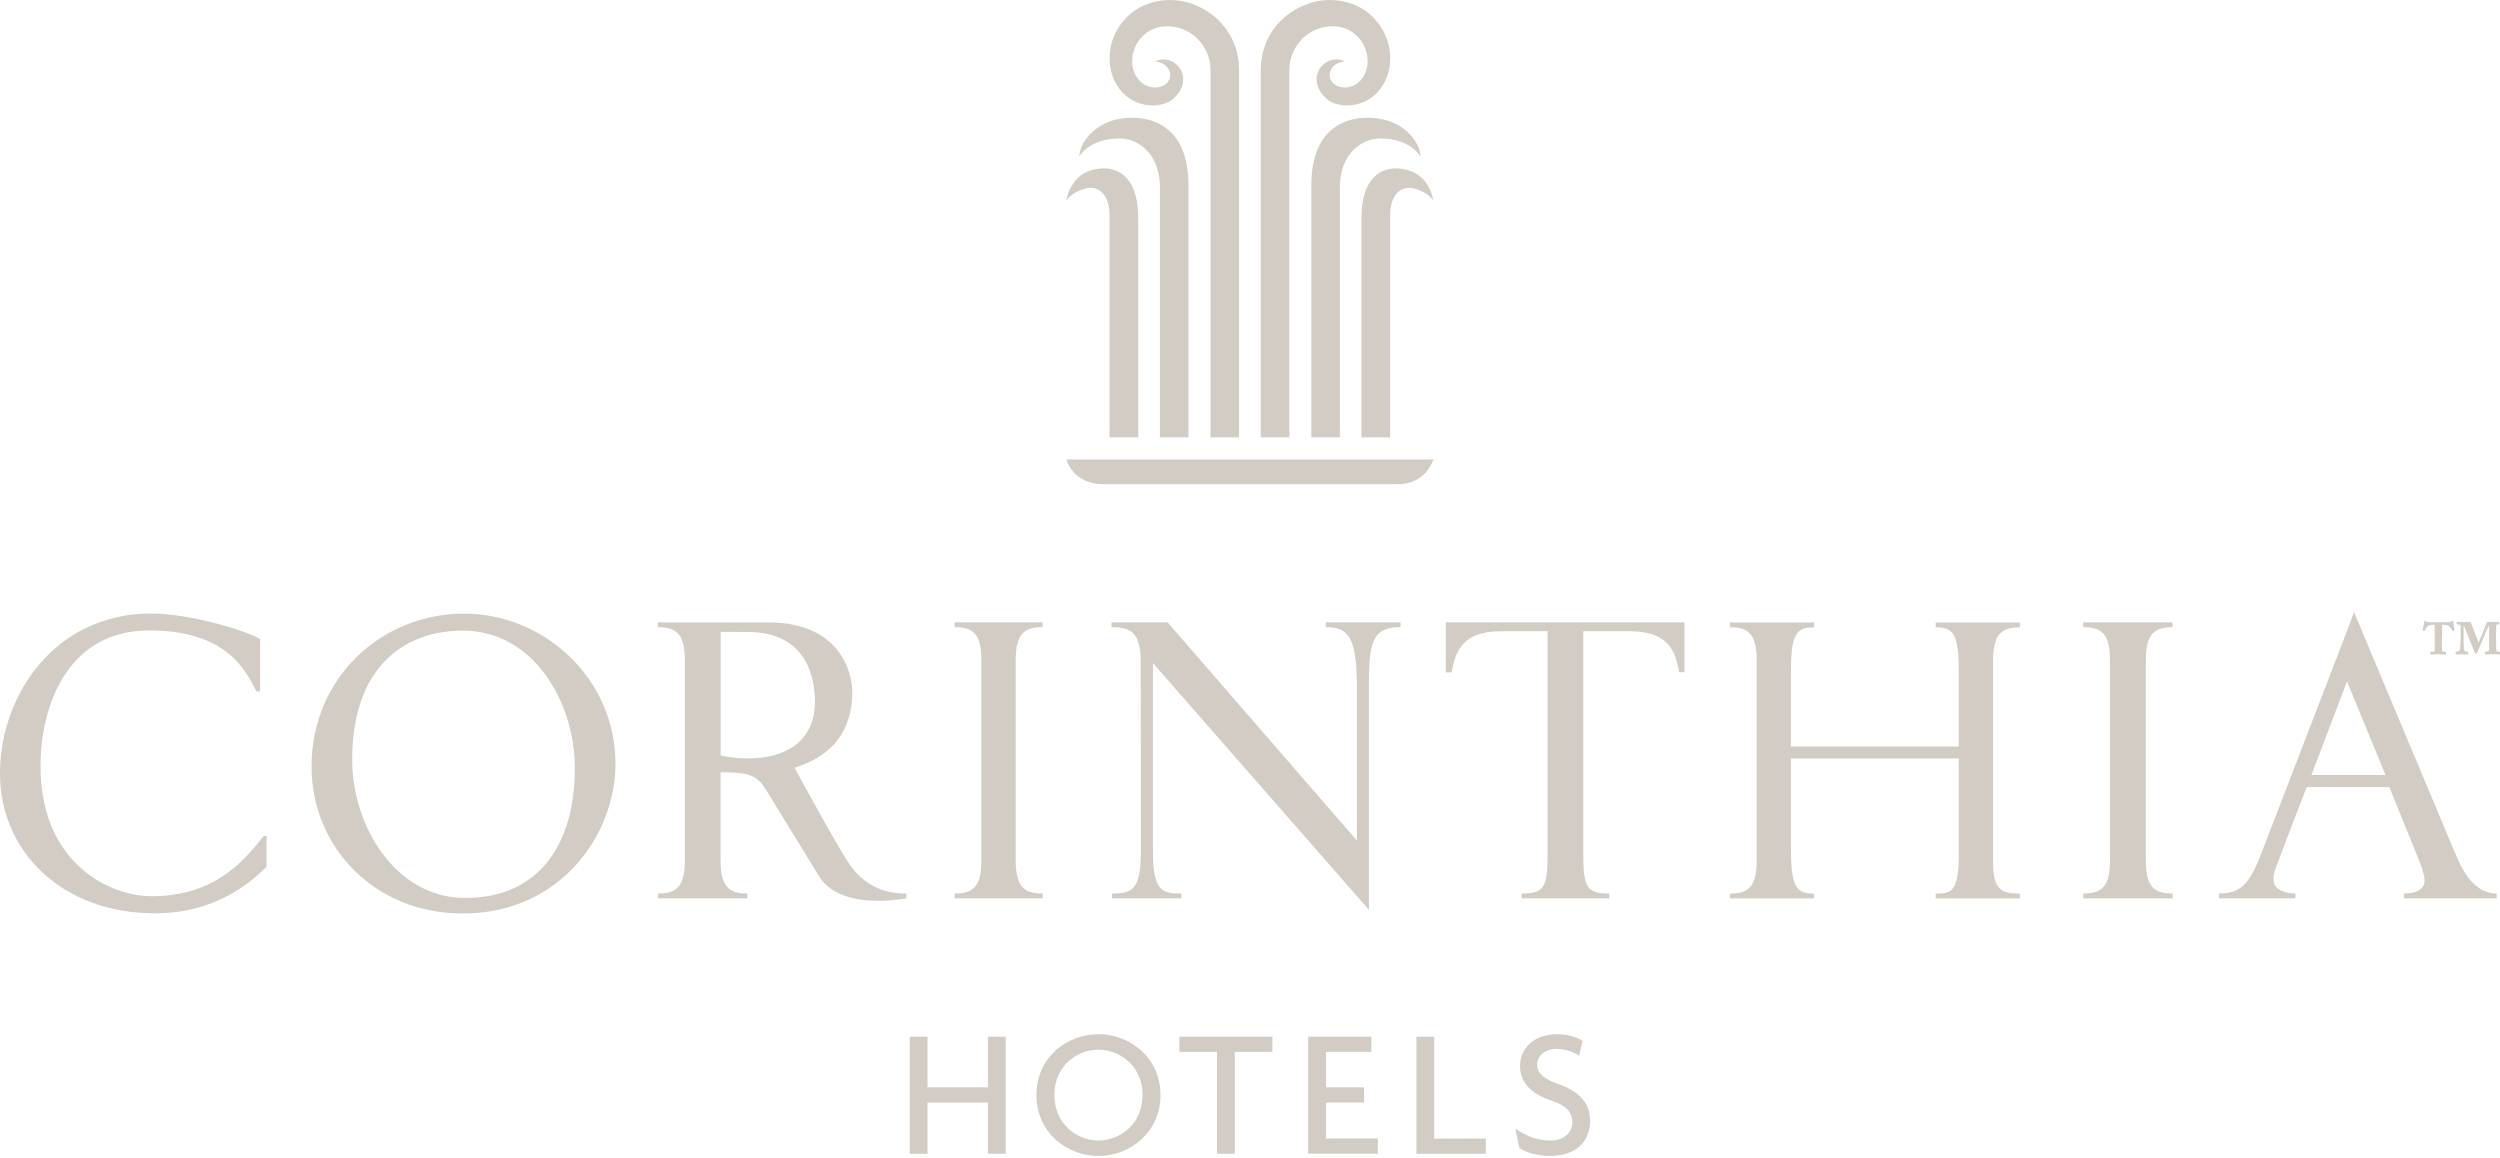 <svg xmlns="http://www.w3.org/2000/svg" width="300" height="139" viewBox="0 0 300 139" fill="none"><path d="M127.965 55.134C127.965 55.134 128.699 58.104 132.437 58.104C133.091 58.104 167.737 58.104 167.748 58.104C171.143 58.104 172.003 55.134 172.003 55.134H127.953H127.965Z" fill="#D2CCC5"></path><path d="M134.454 16.623C136.61 16.646 139.156 18.504 139.19 22.369V52.474H142.619V22.266C142.619 13.516 136.002 13.756 133.674 14.41C130.876 15.201 129.522 17.449 129.522 18.791C129.522 18.791 130.589 16.612 134.454 16.612V16.623Z" fill="#D2CCC5"></path><path d="M138.594 7.368C140.315 7.483 141.106 9.318 139.707 10.213C138.916 10.717 137.264 10.66 136.393 9.215C135.487 7.861 135.75 5.717 137.058 4.41C138.308 3.045 140.441 2.792 142.253 3.641C144.042 4.455 145.258 6.405 145.258 8.355V52.485H148.687C148.687 52.485 148.687 13.619 148.687 8.355C148.687 4.788 146.542 1.909 143.583 0.682C140.716 -0.648 136.886 -0.017 134.879 2.437C132.803 4.742 132.562 8.343 134.34 10.671C136.071 13.022 139.363 13.08 140.739 11.898C143.56 9.456 141.06 6.244 138.594 7.368Z" fill="#D2CCC5"></path><path d="M130.36 22.598C131.908 22.265 133.147 23.401 133.147 25.855C133.147 26.83 133.147 52.485 133.147 52.485H136.587V26.062C136.587 21.05 133.846 19.559 130.911 20.442C128.342 21.222 127.975 24.02 127.975 24.055C127.975 24.055 128.64 22.977 130.371 22.61L130.36 22.598Z" fill="#D2CCC5"></path><path d="M165.523 16.623C163.367 16.646 160.821 18.504 160.786 22.369V52.474H157.357V22.266C157.357 13.516 163.975 13.756 166.303 14.41C169.101 15.201 170.454 17.449 170.454 18.791C170.454 18.791 169.388 16.612 165.523 16.612V16.623Z" fill="#D2CCC5"></path><path d="M161.382 7.368C159.662 7.483 158.871 9.318 160.27 10.213C161.061 10.717 162.713 10.66 163.584 9.215C164.49 7.861 164.226 5.717 162.919 4.41C161.669 3.045 159.536 2.792 157.724 3.641C155.935 4.455 154.719 6.405 154.719 8.355V52.485H151.29C151.29 52.485 151.29 13.619 151.29 8.355C151.29 4.788 153.435 1.909 156.393 0.682C159.261 -0.648 163.091 -0.017 165.098 2.437C167.174 4.742 167.415 8.343 165.637 10.671C163.905 13.022 160.614 13.08 159.238 11.898C156.428 9.456 158.916 6.244 161.394 7.368H161.382Z" fill="#D2CCC5"></path><path d="M169.617 22.598C168.068 22.265 166.818 23.401 166.818 25.855C166.818 26.83 166.818 52.485 166.818 52.485H163.378V26.062C163.378 21.05 166.119 19.559 169.055 20.442C171.624 21.222 171.991 24.02 171.991 24.055C171.991 24.055 171.325 22.977 169.594 22.61L169.617 22.598Z" fill="#D2CCC5"></path><path d="M108.766 107.223C107.447 107.223 104.167 107.097 101.85 103.576C100.325 101.328 95.348 92.131 95.348 92.131C97.79 91.351 102.275 89.401 102.275 83.013C102.275 80.766 100.841 74.688 92.205 74.688H78.936V75.261C81.184 75.261 82.182 76.087 82.182 79.263V91.443V103.221C82.182 106.386 81.207 107.223 78.971 107.223V107.797H89.694V107.223C87.446 107.223 86.471 106.397 86.471 103.221V92.67C90.049 92.67 90.852 93.06 91.976 94.86L98.295 105.159C99.706 107.475 102.699 108.049 105.119 108.095C107.137 108.129 108.766 107.797 108.766 107.797V107.223ZM89.786 91.007C87.79 91.007 86.483 90.651 86.483 90.663V75.823C87.572 75.823 88.501 75.834 89.671 75.834C96.449 75.834 97.71 80.754 97.79 83.942C97.917 89.011 94.189 91.007 89.797 91.007H89.786Z" fill="#D2CCC5"></path><path d="M31.228 76.707C29.898 75.801 22.96 73.622 18.143 73.622C6.583 73.622 0 83.427 0 92.831C0 102.235 7.512 109.598 18.579 109.598C26.136 109.598 30.276 105.653 31.985 104.036V100.331H31.641C29.348 103.21 25.838 107.545 18.177 107.545C13.108 107.545 4.863 103.542 4.863 91.936C4.863 84.769 8.039 75.651 17.936 75.651C27.157 75.651 29.497 80.422 30.758 82.968H31.217V76.684" fill="#D2CCC5"></path><path d="M73.856 91.627C73.856 81.489 65.37 73.633 55.667 73.633C45.965 73.633 37.387 81.145 37.387 92.017C37.387 101.673 44.99 109.62 55.518 109.62C67.227 109.62 73.856 100.205 73.856 91.627ZM68.982 92.154C68.982 101.122 64.842 107.751 55.816 107.751C47.433 107.751 42.261 99.07 42.261 91.179C42.261 79.872 48.694 75.674 55.518 75.674C64.051 75.674 68.982 84.298 68.982 92.154Z" fill="#D2CCC5"></path><path d="M207.588 74.688V75.272C209.824 75.272 210.799 76.098 210.799 79.275V103.232C210.799 106.409 209.824 107.235 207.588 107.235V107.808H217.692V107.235C215.742 107.235 214.916 106.696 214.916 102.062V91.018H235.055V102.361C235.055 106.994 234.229 107.235 232.279 107.235V107.808H242.383V107.235C240.135 107.235 239.172 106.707 239.172 103.542V79.286C239.172 76.121 240.147 75.284 242.383 75.284V74.699H232.279V75.284C234.229 75.284 235.055 75.823 235.055 80.445V89.573H214.916V80.445C214.916 75.811 215.742 75.284 217.692 75.284V74.699H207.588V74.688Z" fill="#D2CCC5"></path><path d="M249.987 107.797H260.71V107.223C258.474 107.223 257.499 106.398 257.499 103.221V79.264C257.499 76.098 258.474 75.261 260.71 75.261V74.676H249.987V75.261C252.235 75.261 253.198 76.087 253.198 79.264V103.221C253.198 106.398 252.224 107.223 249.987 107.223V107.797Z" fill="#D2CCC5"></path><path d="M114.557 107.797H125.108V107.223C122.86 107.223 121.885 106.398 121.885 103.221V79.264C121.885 76.098 122.86 75.261 125.108 75.261V74.676H114.557V75.261C116.804 75.261 117.768 76.087 117.768 79.264V103.221C117.768 106.398 116.793 107.223 114.557 107.223V107.797Z" fill="#D2CCC5"></path><path d="M195.558 75.743C199.87 75.743 201.052 77.807 201.487 80.663H202.141V74.676H173.493V80.686H174.204C174.651 77.819 175.821 75.743 180.145 75.743H185.707V102.59C185.707 106.593 185.225 107.223 182.588 107.223V107.797H193.116V107.223C190.478 107.223 189.996 106.593 189.996 102.59V75.743H195.558Z" fill="#D2CCC5"></path><path d="M164.273 81.741C164.273 76.786 164.892 75.261 168.069 75.261V74.676H159.1V75.261C161.738 75.261 162.724 76.316 162.828 81.924V100.858L140.109 74.676C139.226 74.676 133.377 74.676 133.377 74.676V75.261C135.82 75.261 136.886 75.995 136.886 79.504C136.886 85.158 136.909 95.296 136.909 102.143C136.909 106.811 135.843 107.223 133.434 107.223V107.797H141.772V107.223C139.478 107.223 138.354 106.994 138.354 102.109V79.573L164.273 109.185V81.752V81.741Z" fill="#D2CCC5"></path><path d="M288.463 107.223V107.797H299.621L299.587 107.223C297.339 107.223 295.837 105.319 294.667 102.498L283.015 74.722L282.476 73.438L281.983 74.825L271.535 101.959C270.022 106.008 268.955 107.223 266.271 107.223V107.797H275.446V107.223C273.932 107.223 272.958 106.592 272.854 105.87C272.717 104.907 273.026 104.402 273.428 103.255C274.62 100.056 276.811 94.448 276.811 94.448H286.72L290.275 103.232C290.47 103.668 290.951 104.987 290.951 105.664C290.951 106.684 290.022 107.223 288.463 107.223ZM286.261 93.002H277.373L281.639 81.763L286.261 93.002Z" fill="#D2CCC5"></path><path d="M293.039 76.397C293.039 77.004 293.016 77.91 293.039 77.991C293.062 78.117 293.096 78.209 293.234 78.209H293.475C293.475 78.209 293.544 78.232 293.544 78.278V78.472C293.544 78.472 293.509 78.541 293.463 78.541C293.406 78.541 292.913 78.518 292.592 78.518C292.317 78.518 291.778 78.541 291.709 78.541C291.651 78.541 291.64 78.541 291.64 78.495V78.278C291.64 78.278 291.64 78.209 291.697 78.209H291.973C292.076 78.209 292.168 78.128 292.168 77.888V74.975C292.018 74.975 291.697 74.975 291.502 75.043C291.262 75.124 291.112 75.387 290.986 75.651C290.963 75.686 290.94 75.731 290.906 75.72L290.757 75.674C290.757 75.674 290.711 75.628 290.723 75.582C290.768 75.33 290.917 74.642 290.929 74.573C290.929 74.504 290.975 74.481 291.009 74.481C291.055 74.481 291.078 74.504 291.09 74.527C291.135 74.573 291.239 74.653 291.491 74.653C291.789 74.653 292.156 74.676 292.615 74.676C293.028 74.676 293.521 74.653 293.842 74.653C294.129 74.653 294.197 74.562 294.232 74.527C294.255 74.504 294.289 74.481 294.324 74.481C294.358 74.481 294.392 74.504 294.392 74.573C294.392 74.642 294.484 75.307 294.519 75.594C294.519 75.64 294.519 75.663 294.473 75.674L294.347 75.72C294.347 75.72 294.289 75.72 294.255 75.651C294.186 75.525 293.991 75.169 293.796 75.066C293.601 74.975 293.223 74.975 293.062 74.975V76.397H293.039ZM298.659 75.124H298.613L297.271 78.3C297.237 78.381 297.191 78.427 297.122 78.427C297.053 78.427 297.007 78.404 296.973 78.335L295.7 75.135H295.631V76.477C295.631 76.569 295.631 77.532 295.654 77.773C295.677 78.071 295.803 78.197 295.998 78.197H296.124C296.124 78.197 296.181 78.232 296.181 78.278V78.461C296.181 78.461 296.181 78.53 296.124 78.53C296.055 78.53 295.665 78.53 295.447 78.53C295.207 78.53 294.828 78.53 294.748 78.53C294.702 78.53 294.679 78.507 294.679 78.461V78.266C294.679 78.266 294.702 78.197 294.736 78.197H294.851C295.046 78.197 295.195 78.025 295.218 77.83C295.264 77.417 295.287 76.236 295.287 76.087V75.227C295.287 75.009 295.184 74.929 294.989 74.929H294.863C294.863 74.929 294.794 74.906 294.794 74.871V74.688C294.794 74.688 294.817 74.619 294.863 74.619C294.908 74.619 295.275 74.642 295.505 74.642C295.849 74.642 296.147 74.619 296.308 74.619C296.434 74.619 296.468 74.642 296.503 74.722L297.432 77.096L298.406 74.722C298.452 74.653 298.487 74.63 298.578 74.63H299.84C299.84 74.63 299.92 74.653 299.92 74.676V74.848C299.92 74.848 299.897 74.917 299.851 74.917H299.76C299.565 74.917 299.542 75.02 299.542 75.158C299.542 75.25 299.519 76.477 299.519 76.58C299.519 76.683 299.542 77.784 299.542 77.899C299.542 78.071 299.61 78.197 299.737 78.197H299.943C299.943 78.197 300 78.22 300 78.266V78.461C300 78.461 300 78.53 299.943 78.53C299.863 78.53 299.416 78.507 299.094 78.507C298.819 78.507 298.315 78.53 298.257 78.53C298.211 78.53 298.188 78.53 298.188 78.461V78.266C298.188 78.266 298.188 78.197 298.246 78.197H298.452C298.601 78.197 298.67 78.117 298.693 78.002V75.112L298.659 75.124Z" fill="#D2CCC5"></path><path d="M118.549 138.452V132.305H111.301V138.452H109.168V124.403H111.301V130.481H118.549V124.403H120.682V138.452H118.549Z" fill="#D2CCC5"></path><path d="M131.817 138.716C128.078 138.716 124.374 135.963 124.374 131.399C124.374 126.834 128.078 124.105 131.817 124.105C135.556 124.105 139.26 126.88 139.26 131.399C139.26 135.917 135.556 138.716 131.817 138.716ZM131.817 125.963C129.214 125.963 126.53 127.924 126.53 131.399C126.53 134.874 129.214 136.858 131.817 136.858C134.42 136.858 137.104 134.874 137.104 131.399C137.104 127.924 134.374 125.963 131.817 125.963Z" fill="#D2CCC5"></path><path d="M148.171 126.226V138.452H146.038V126.226H141.52V124.403H152.69V126.226H148.171Z" fill="#D2CCC5"></path><path d="M156.979 138.452V124.403H164.56V126.226H159.124V130.481H163.688V132.305H159.124V136.617H165.34V138.44H156.991L156.979 138.452Z" fill="#D2CCC5"></path><path d="M169.973 138.452V124.403H172.106V136.628H178.299V138.452H169.973Z" fill="#D2CCC5"></path><path d="M185.96 138.716C184.446 138.716 183.058 138.257 182.324 137.764L181.843 135.424C183.185 136.376 184.549 136.858 186.075 136.858C187.6 136.858 188.678 135.975 188.678 134.679C188.678 133.463 187.932 132.649 186.235 132.098C183.724 131.284 182.405 129.874 182.405 127.935C182.405 125.997 183.861 124.105 186.854 124.105C188.242 124.105 189.412 124.541 189.916 124.919L189.492 126.685C189.01 126.33 187.91 125.871 186.763 125.871C185.329 125.871 184.446 126.754 184.446 127.786C184.446 128.715 185.237 129.461 186.717 129.965C189.16 130.802 190.811 132.098 190.811 134.484C190.811 136.995 189.137 138.716 185.971 138.716H185.96Z" fill="#D2CCC5"></path></svg>